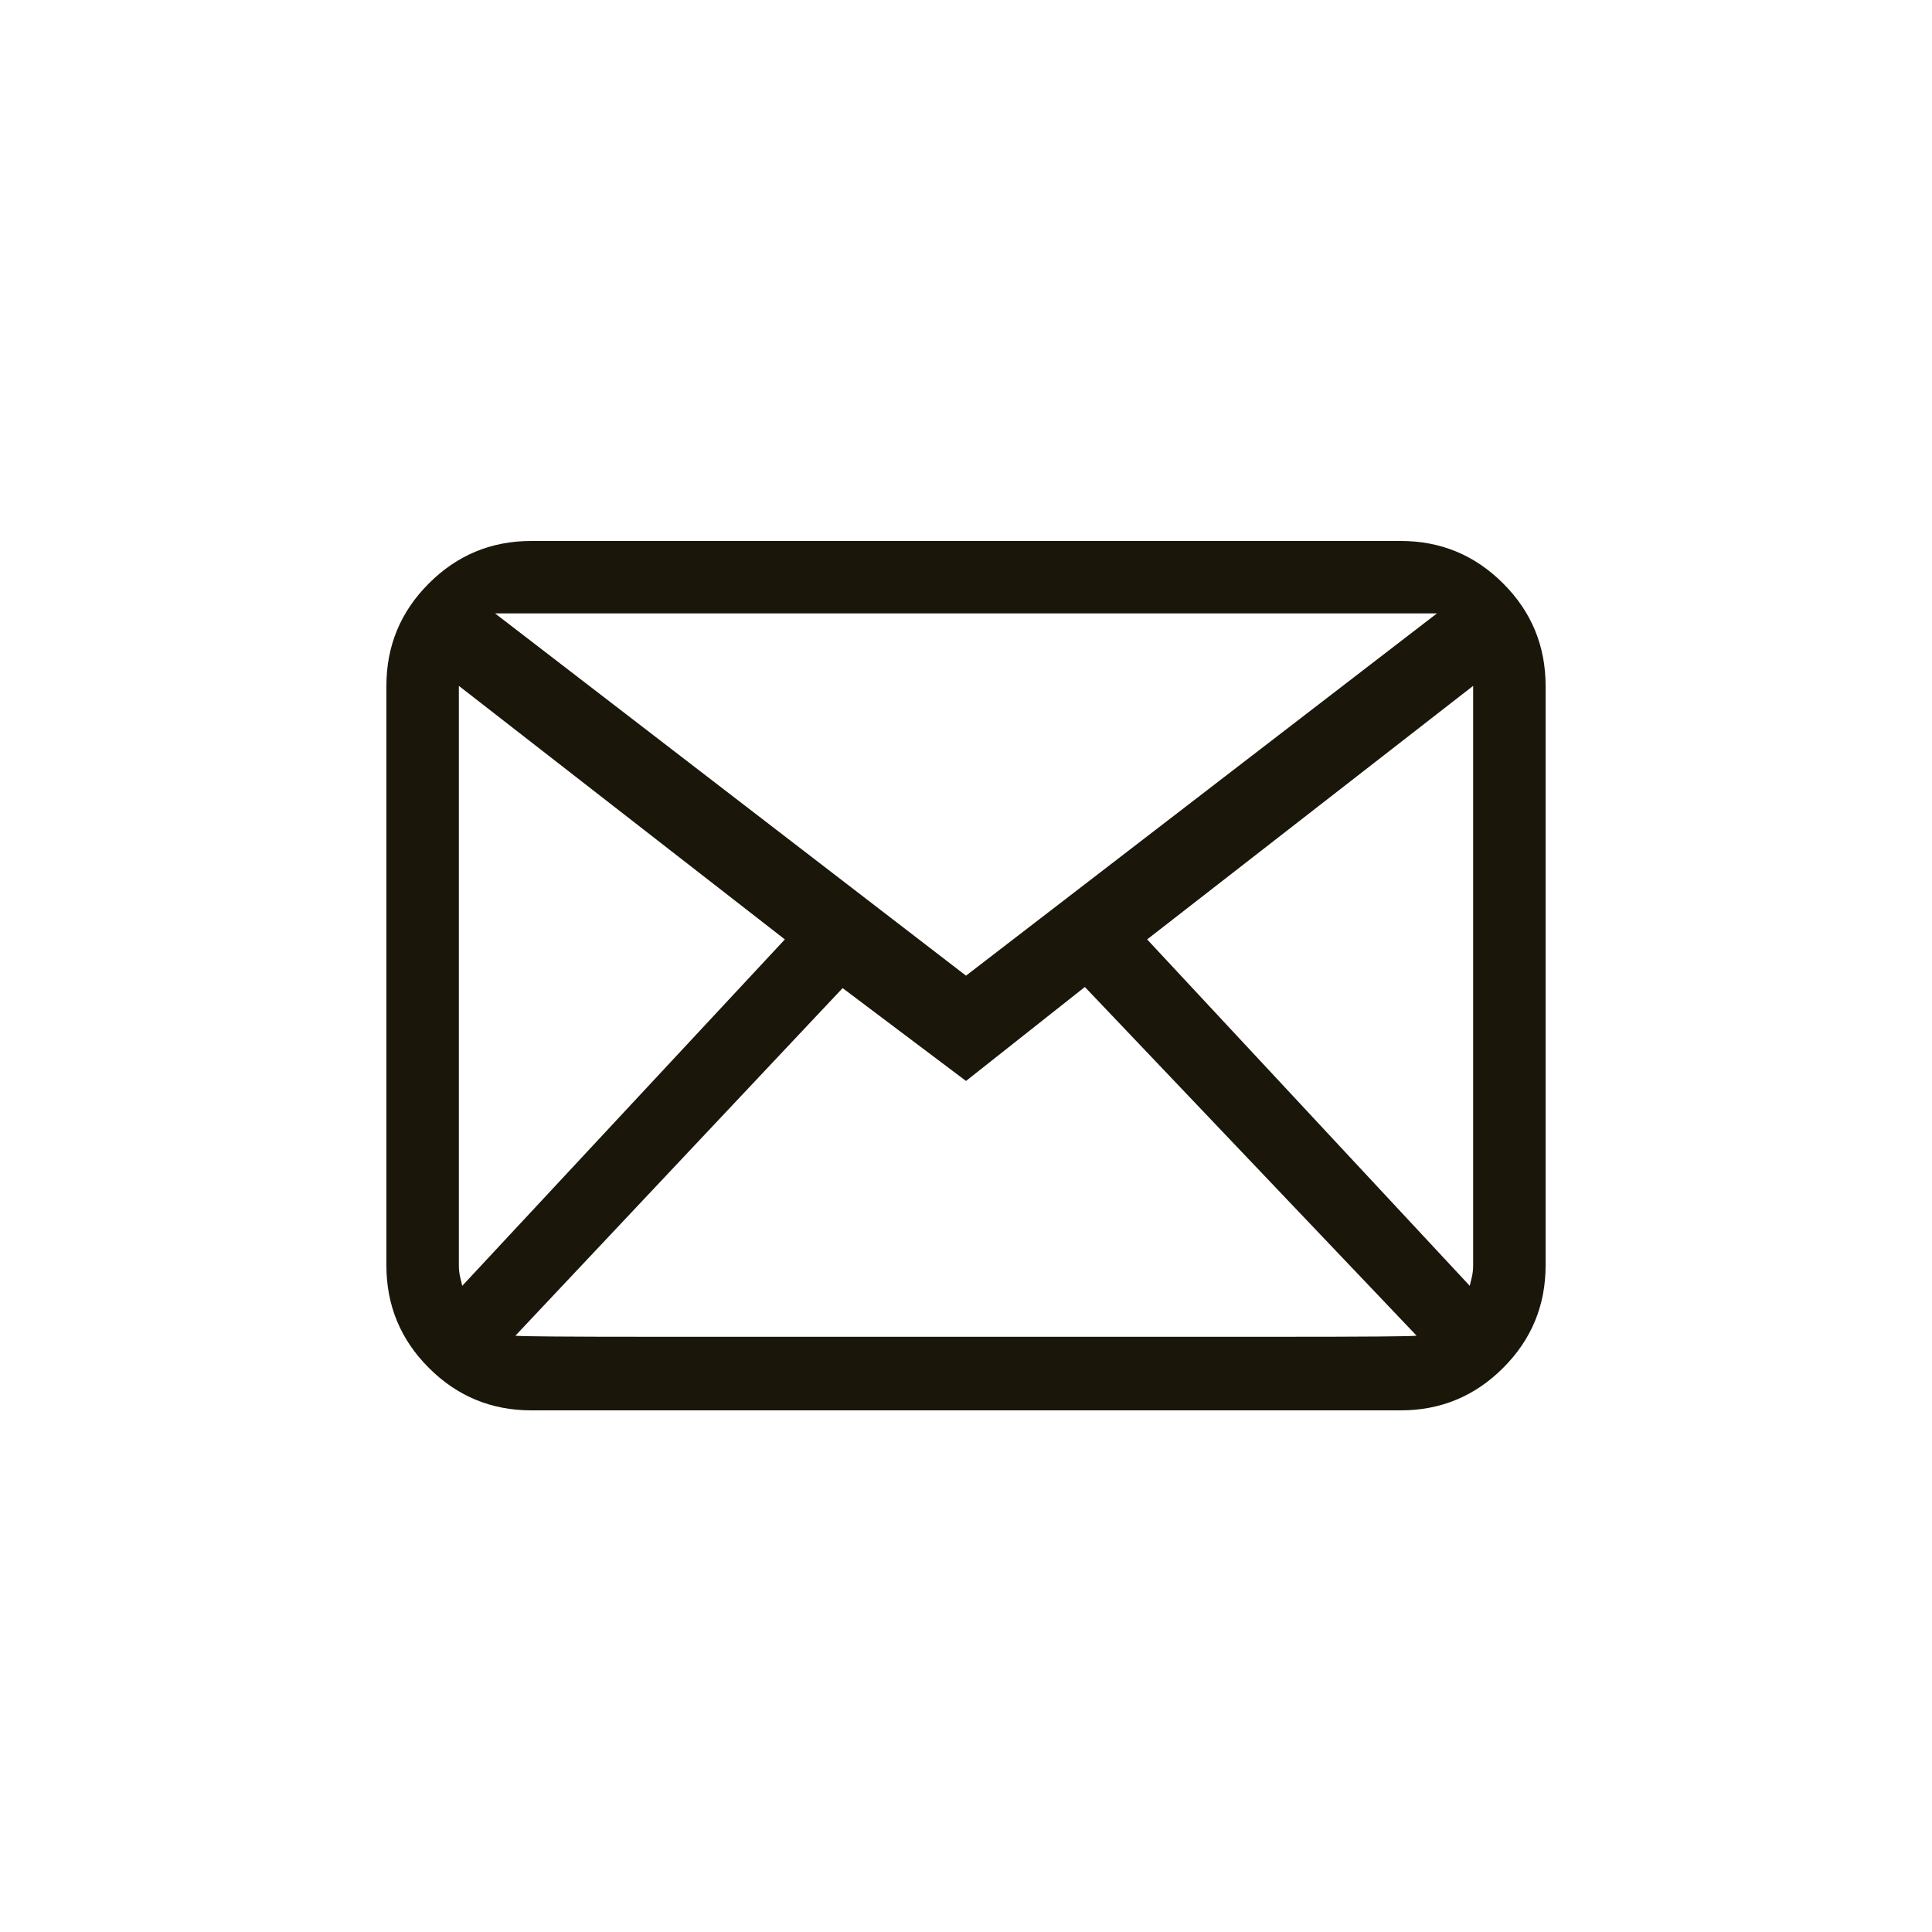 <?xml version="1.0" encoding="UTF-8"?>
<svg width="50px" height="50px" viewBox="0 0 50 50" version="1.1" xmlns="http://www.w3.org/2000/svg" xmlns:xlink="http://www.w3.org/1999/xlink">
    <title>Icon-Email</title>
    <g id="🔄-Symbols" stroke="none" stroke-width="1" fill="none" fill-rule="evenodd">
        <g id="BEPO/Footer" transform="translate(-117, -278)">
            <g id="Icon-Email" transform="translate(117, 278)">
                <rect id="Rectangle" x="0" y="0" width="50" height="50"></rect>
                <path d="M36.25,14 L13.75,14 C12.715,14 11.831,14.366 11.099,15.099 C10.366,15.831 10,16.715 10,17.75 L10,32.75 C10,33.785 10.366,34.669 11.099,35.401 C11.831,36.134 12.715,36.5 13.75,36.5 L36.25,36.5 C37.285,36.5 38.169,36.134 38.901,35.401 C39.634,34.669 40,33.785 40,32.75 L40,17.75 C40,16.715 39.634,15.831 38.901,15.099 C38.169,14.366 37.285,14 36.25,14 Z M37.188,15.875 L25,25.25 L12.812,15.875 L37.188,15.875 Z M11.875,32.75 L11.875,17.75 L20.312,24.312 L11.963,33.277 C11.943,33.199 11.924,33.116 11.904,33.028 C11.885,32.94 11.875,32.848 11.875,32.75 Z M13.34,34.566 L21.807,25.572 L25,27.975 L28.076,25.543 L36.66,34.566 C36.621,34.586 35.391,34.596 32.969,34.596 C30.547,34.596 27.891,34.596 25,34.596 C22.109,34.596 19.453,34.596 17.031,34.596 C14.609,34.596 13.379,34.586 13.34,34.566 Z M38.125,32.75 C38.125,32.848 38.115,32.94 38.096,33.028 C38.076,33.116 38.057,33.199 38.037,33.277 L29.688,24.312 L38.125,17.75 L38.125,32.75 Z" id="Fill-1" fill="#1B160A"></path>
            </g>
        </g>
    </g>
</svg>
